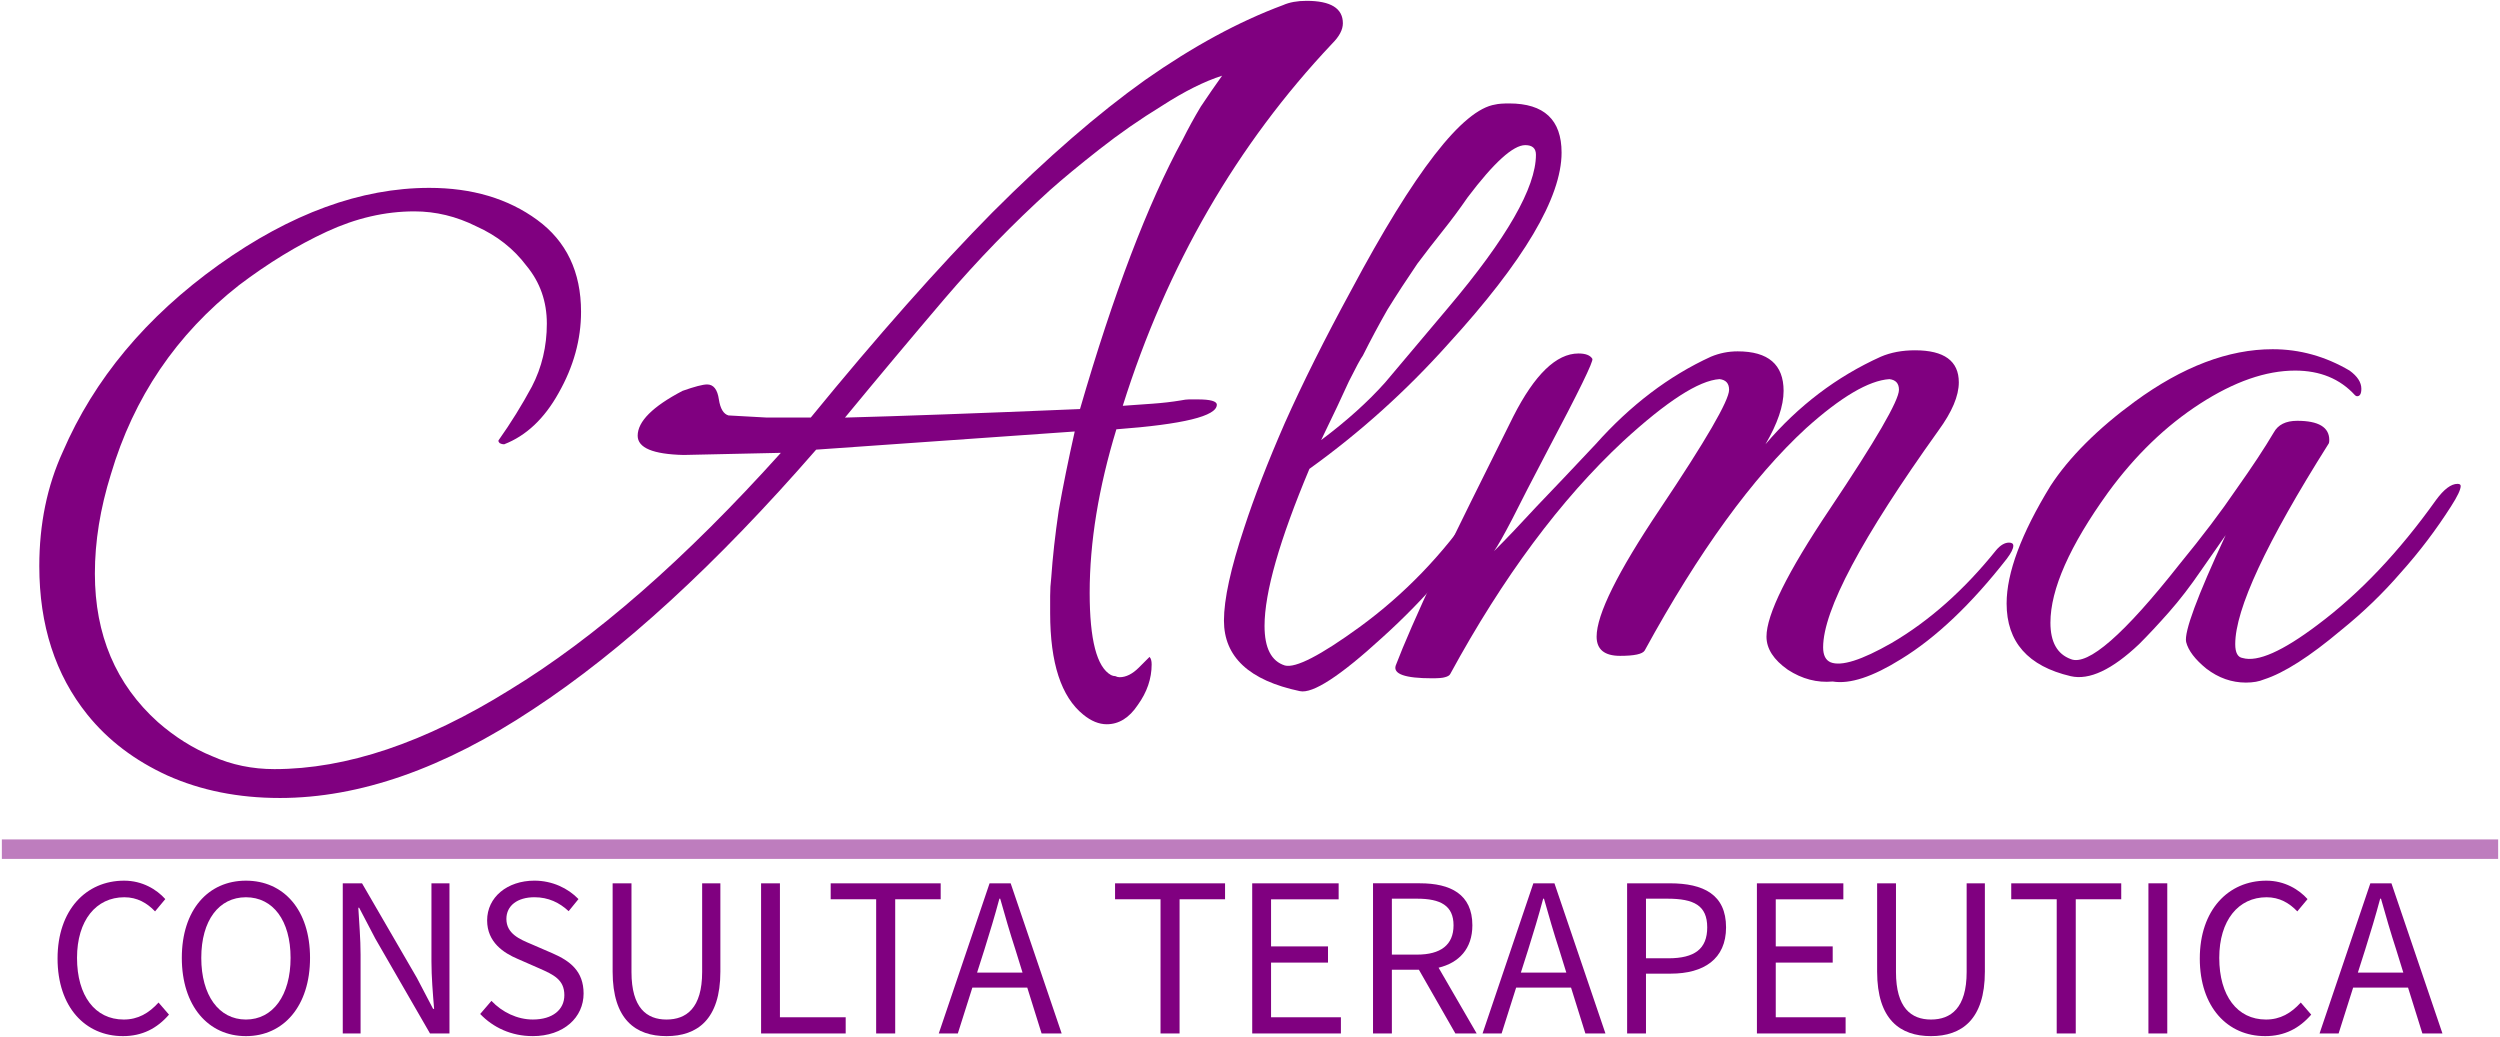 <?xml version="1.0" encoding="UTF-8" standalone="no"?>
<!-- Created with Inkscape (http://www.inkscape.org/) -->

<svg
   width="135mm"
   height="56mm"
   viewBox="0 0 135 56"
   version="1.1"
   id="svg5"
   inkscape:version="1.1.2 (0a00cf5339, 2022-02-04)"
   sodipodi:docname="tualma-logo.svg"
   xmlns:inkscape="http://www.inkscape.org/namespaces/inkscape"
   xmlns:sodipodi="http://sodipodi.sourceforge.net/DTD/sodipodi-0.dtd"
   xmlns="http://www.w3.org/2000/svg"
   xmlns:svg="http://www.w3.org/2000/svg">
  <sodipodi:namedview
     id="namedview7"
     pagecolor="#ffffff"
     bordercolor="#666666"
     borderopacity="1.0"
     inkscape:pageshadow="2"
     inkscape:pageopacity="0.0"
     inkscape:pagecheckerboard="0"
     inkscape:document-units="mm"
     showgrid="false"
     inkscape:zoom="1.3317529"
     inkscape:cx="485.45042"
     inkscape:cy="96.489371"
     inkscape:window-width="1538"
     inkscape:window-height="936"
     inkscape:window-x="0"
     inkscape:window-y="0"
     inkscape:window-maximized="1"
     inkscape:current-layer="layer1">
    <inkscape:grid
       type="xygrid"
       id="grid26440" />
  </sodipodi:namedview>
  <defs
     id="defs2" />
  <g
     inkscape:label="Layer 1"
     inkscape:groupmode="layer"
     id="layer1">
    <g
       aria-label="Alma"
       id="text2234"
       style="font-size:57.699px;line-height:1.25;font-family:Ephesis;-inkscape-font-specification:Ephesis;letter-spacing:0.043px;stroke-width:1.442;fill:#800080;fill-opacity:1"
       transform="translate(194.756,323.192)">
      <path
         d="m -179.653,-280.101 q -3.347,0 -6.058,-1.212 -2.654,-1.212 -4.327,-3.289 -2.596,-3.231 -2.596,-8.02 0,-3.404 1.269,-6.174 2.539,-5.885 8.424,-10.097 5.828,-4.154 11.367,-4.154 3.462,0 5.828,1.731 2.366,1.731 2.366,4.962 0,2.25 -1.212,4.385 -1.154,2.077 -2.943,2.77 -0.115,0 -0.231,-0.058 -0.115,-0.115 -0.058,-0.173 0.981,-1.385 1.789,-2.885 0.808,-1.558 0.808,-3.404 0,-1.789 -1.096,-3.116 -1.039,-1.385 -2.712,-2.135 -1.616,-0.808 -3.347,-0.808 -2.366,0 -4.731,1.096 -2.366,1.096 -4.731,2.885 -5.077,3.981 -6.924,10.213 -0.865,2.77 -0.865,5.366 0,4.962 3.404,8.02 1.385,1.212 2.943,1.846 1.558,0.692 3.347,0.692 5.828,0 12.694,-4.27 6.924,-4.212 14.655,-12.809 l -5.251,0.115 q -2.481,-0.058 -2.481,-1.039 0,-1.154 2.423,-2.423 0.981,-0.346 1.327,-0.346 0.519,0 0.635,0.808 0.115,0.75 0.519,0.865 0.981,0.058 2.077,0.115 1.096,0 2.366,0 5.424,-6.635 9.809,-11.078 4.443,-4.443 8.251,-7.155 3.866,-2.712 7.443,-4.039 0.519,-0.231 1.269,-0.231 1.962,0 1.962,1.212 0,0.519 -0.577,1.096 -7.732,8.193 -11.309,19.56 0.865,-0.058 1.616,-0.115 0.808,-0.058 1.5,-0.173 0.288,-0.058 0.462,-0.058 0.231,0 0.462,0 1.039,0 1.039,0.288 0,0.923 -5.424,1.327 -1.442,4.731 -1.442,8.828 0,3.808 1.154,4.443 0.115,0.058 0.231,0.058 0.115,0.058 0.231,0.058 0.519,0 1.039,-0.519 0.577,-0.577 0.577,-0.577 0.115,0.115 0.115,0.404 0,1.154 -0.75,2.193 -0.692,1.039 -1.673,1.039 -0.635,0 -1.269,-0.519 -1.789,-1.442 -1.789,-5.481 0,-0.462 0,-0.923 0,-0.519 0.058,-0.981 0.115,-1.673 0.404,-3.635 0.346,-1.962 0.865,-4.27 l -13.963,0.981 q -8.078,9.289 -15.29,14.021 -7.212,4.789 -13.675,4.789 z m 30.523,-20.541 q 2.193,-0.058 5.366,-0.173 3.231,-0.115 7.328,-0.288 2.712,-9.347 5.539,-14.54 0.462,-0.923 0.981,-1.789 0.577,-0.865 1.154,-1.673 -1.442,0.462 -3.231,1.616 -1.789,1.096 -3.404,2.366 -1.616,1.269 -2.654,2.193 -3,2.712 -5.712,5.885 -2.654,3.116 -5.366,6.405 z"
         id="path26355"
         style="fill:#800080;fill-opacity:1" />
      <path
         d="m -124.566,-285.871 q -4.097,-0.865 -4.097,-3.808 0,-1.731 1.096,-5.02 0.808,-2.481 2.193,-5.654 1.442,-3.231 3.577,-7.155 5.135,-9.636 7.789,-10.04 0.231,-0.058 0.75,-0.058 2.827,0 2.827,2.654 0,3.635 -6.116,10.328 -3.404,3.808 -7.501,6.751 -2.423,5.77 -2.423,8.482 0,1.789 1.096,2.135 0.865,0.231 4.039,-2.077 3.635,-2.654 6.231,-6.462 0.404,-0.577 0.75,-0.577 0.231,0 0.231,0.231 0,0.231 -0.288,0.692 -2.193,3.52 -5.712,6.693 -3.404,3.116 -4.443,2.885 z m 1.154,-13.559 q 2.077,-1.558 3.462,-3.116 l 3.404,-4.039 q 4.731,-5.597 4.731,-8.251 0,-0.519 -0.577,-0.519 -0.981,0 -3.116,2.827 -0.635,0.923 -1.327,1.789 -0.692,0.865 -1.385,1.789 -0.865,1.269 -1.616,2.481 -0.692,1.212 -1.327,2.481 -0.173,0.231 -0.75,1.385 -0.519,1.154 -1.5,3.173 z"
         id="path26357"
         style="fill:#800080;fill-opacity:1" />
      <path
         d="m -95.789,-286.39 q -1.269,0.115 -2.423,-0.635 -1.154,-0.808 -1.154,-1.789 0,-1.789 3.404,-6.866 3.75,-5.597 3.75,-6.462 0,-0.519 -0.519,-0.577 -1.673,0.115 -4.5,2.654 -4.327,3.981 -8.712,12.001 -0.173,0.288 -1.327,0.288 -1.269,0 -1.269,-1.039 0,-1.789 3.404,-6.866 3.75,-5.597 3.75,-6.462 0,-0.519 -0.519,-0.577 -1.673,0.115 -5.193,3.347 -5.077,4.731 -9.347,12.578 -0.058,0.115 -0.288,0.173 -0.173,0.058 -0.692,0.058 -2.193,0 -1.962,-0.692 0.635,-1.673 2.193,-5.02 1.616,-3.347 4.154,-8.424 1.731,-3.404 3.52,-3.404 0.577,0 0.75,0.288 0.115,0.173 -2.423,4.962 -1.212,2.308 -1.904,3.693 -0.692,1.327 -0.981,1.731 0.981,-0.981 2.308,-2.423 1.385,-1.442 3.173,-3.347 2.827,-3.173 6.231,-4.731 0.692,-0.288 1.442,-0.288 2.481,0 2.481,2.135 0,1.212 -0.981,2.885 2.654,-3.116 6.231,-4.731 0.808,-0.346 1.846,-0.346 2.366,0 2.366,1.731 0,1.096 -1.096,2.596 -6.231,8.712 -6.231,11.713 0,0.635 0.404,0.808 0.865,0.346 3.289,-1.039 3.058,-1.789 5.654,-5.02 0.346,-0.404 0.692,-0.404 0.231,0 0.231,0.173 0,0.231 -0.346,0.692 -2.885,3.693 -5.712,5.424 -2.308,1.442 -3.693,1.212 z"
         id="path26359"
         style="fill:#800080;fill-opacity:1" />
      <path
         d="m -73.474,-286.332 q -1.154,0 -2.135,-0.75 -0.923,-0.75 -1.096,-1.442 -0.173,-0.808 2.135,-5.77 l -1.327,1.904 q -0.865,1.269 -1.731,2.25 -0.865,0.981 -1.616,1.731 -2.193,2.077 -3.693,1.731 -3.462,-0.808 -3.462,-3.924 0,-2.481 2.366,-6.347 0.75,-1.154 1.904,-2.308 1.154,-1.154 2.654,-2.25 3.866,-2.827 7.443,-2.827 2.193,0 4.154,1.154 0.635,0.462 0.635,0.981 0,0.404 -0.231,0.404 -0.058,0 -0.115,-0.058 -1.212,-1.327 -3.231,-1.327 -2.366,0 -5.135,1.789 -2.77,1.789 -4.962,4.789 -3.116,4.327 -3.116,7.039 0,1.558 1.096,1.962 1.385,0.577 5.885,-5.135 1.846,-2.25 3.058,-4.039 1.269,-1.789 2.019,-3.058 0.346,-0.635 1.269,-0.635 1.731,0 1.731,1.039 0,0.173 -0.058,0.231 -5.02,7.962 -5.02,10.79 0,0.692 0.404,0.75 1.212,0.346 4.039,-1.789 3.404,-2.539 6.405,-6.751 0.635,-0.865 1.154,-0.865 0.173,0 0.173,0.115 0,0.288 -0.519,1.096 -1.212,1.904 -2.712,3.577 -1.442,1.673 -3.231,3.116 -2.539,2.135 -4.154,2.654 -0.404,0.173 -0.981,0.173 z"
         id="path26361"
         style="fill:#800080;fill-opacity:1" />
    </g>
    <g
       aria-label="CONSULTA TERAPEUTICA"
       id="text7774"
       style="font-size:11.061px;line-height:1.25;font-family:'Noto Sans CJK HK';-inkscape-font-specification:'Noto Sans CJK HK';letter-spacing:0.008px;stroke-width:0.277;stroke-miterlimit:4;stroke-dasharray:none"
       transform="translate(194.756,323.192)">
      <path
         d="m -188.12,-267.241 c 1.051,0 1.847,-0.42 2.489,-1.161 l -0.564,-0.653 c -0.52,0.575 -1.106,0.918 -1.88,0.918 -1.549,0 -2.522,-1.283 -2.522,-3.329 0,-2.024 1.029,-3.274 2.555,-3.274 0.697,0 1.228,0.31 1.659,0.763 l 0.553,-0.664 c -0.465,-0.52 -1.239,-0.995 -2.223,-0.995 -2.057,0 -3.595,1.582 -3.595,4.203 0,2.633 1.504,4.192 3.528,4.192 z"
         style="fill:#800080;stroke-width:0.277;stroke-miterlimit:4;stroke-dasharray:none"
         id="path26316" />
      <path
         d="m -181.476,-267.241 c 2.035,0 3.462,-1.626 3.462,-4.225 0,-2.599 -1.427,-4.17 -3.462,-4.17 -2.035,0 -3.462,1.571 -3.462,4.17 0,2.599 1.427,4.225 3.462,4.225 z m 0,-0.896 c -1.46,0 -2.411,-1.305 -2.411,-3.329 0,-2.024 0.951,-3.274 2.411,-3.274 1.46,0 2.411,1.25 2.411,3.274 0,2.024 -0.951,3.329 -2.411,3.329 z"
         style="fill:#800080;stroke-width:0.277;stroke-miterlimit:4;stroke-dasharray:none"
         id="path26318" />
      <path
         d="m -176.247,-267.385 h 0.962 v -4.258 c 0,-0.852 -0.077,-1.714 -0.122,-2.533 h 0.044 l 0.874,1.67 2.953,5.121 h 1.051 v -8.108 h -0.973 v 4.214 c 0,0.841 0.077,1.759 0.144,2.566 h -0.055 l -0.874,-1.67 -2.964,-5.11 h -1.04 z"
         style="fill:#800080;stroke-width:0.277;stroke-miterlimit:4;stroke-dasharray:none"
         id="path26320" />
      <path
         d="m -165.996,-267.241 c 1.692,0 2.754,-1.018 2.754,-2.301 0,-1.206 -0.73,-1.759 -1.67,-2.168 l -1.15,-0.498 c -0.63,-0.265 -1.349,-0.564 -1.349,-1.361 0,-0.719 0.597,-1.172 1.515,-1.172 0.752,0 1.349,0.288 1.847,0.752 l 0.531,-0.653 c -0.564,-0.586 -1.416,-0.995 -2.378,-0.995 -1.471,0 -2.555,0.896 -2.555,2.146 0,1.184 0.896,1.759 1.648,2.079 l 1.161,0.509 c 0.774,0.343 1.361,0.608 1.361,1.449 0,0.785 -0.63,1.316 -1.703,1.316 -0.841,0 -1.659,-0.398 -2.234,-1.007 l -0.608,0.708 c 0.697,0.73 1.681,1.195 2.832,1.195 z"
         style="fill:#800080;stroke-width:0.277;stroke-miterlimit:4;stroke-dasharray:none"
         id="path26322" />
      <path
         d="m -158.765,-267.241 c 1.648,0 2.909,-0.885 2.909,-3.484 v -4.767 h -0.984 v 4.789 c 0,1.947 -0.852,2.566 -1.925,2.566 -1.062,0 -1.891,-0.619 -1.891,-2.566 v -4.789 h -1.018 v 4.767 c 0,2.599 1.25,3.484 2.909,3.484 z"
         style="fill:#800080;stroke-width:0.277;stroke-miterlimit:4;stroke-dasharray:none"
         id="path26324" />
      <path
         d="m -153.657,-267.385 h 4.568 v -0.874 h -3.551 v -7.234 h -1.018 z"
         style="fill:#800080;stroke-width:0.277;stroke-miterlimit:4;stroke-dasharray:none"
         id="path26326" />
      <path
         d="m -147.444,-267.385 h 1.029 v -7.245 h 2.456 v -0.863 h -5.94 v 0.863 h 2.456 z"
         style="fill:#800080;stroke-width:0.277;stroke-miterlimit:4;stroke-dasharray:none"
         id="path26328" />
      <path
         d="m -144.062,-267.385 h 1.029 l 0.785,-2.478 h 2.964 l 0.774,2.478 h 1.084 l -2.754,-8.108 h -1.139 z m 2.068,-3.285 0.398,-1.25 c 0.288,-0.918 0.553,-1.792 0.807,-2.743 h 0.044 c 0.265,0.94 0.52,1.825 0.819,2.743 l 0.387,1.25 z"
         style="fill:#800080;stroke-width:0.277;stroke-miterlimit:4;stroke-dasharray:none"
         id="path26330" />
      <path
         d="m -132.088,-267.385 h 1.029 v -7.245 h 2.456 v -0.863 h -5.94 v 0.863 h 2.456 z"
         style="fill:#800080;stroke-width:0.277;stroke-miterlimit:4;stroke-dasharray:none"
         id="path26332" />
      <path
         d="m -127.136,-267.385 h 4.789 v -0.874 h -3.772 v -2.953 h 3.075 v -0.874 h -3.075 v -2.544 h 3.65 v -0.863 h -4.668 z"
         style="fill:#800080;stroke-width:0.277;stroke-miterlimit:4;stroke-dasharray:none"
         id="path26334" />
      <path
         d="m -119.595,-271.643 v -3.02 h 1.361 c 1.272,0 1.969,0.376 1.969,1.438 0,1.062 -0.697,1.582 -1.969,1.582 z m 3.429,4.258 h 1.15 l -2.057,-3.551 c 1.095,-0.265 1.825,-1.018 1.825,-2.29 0,-1.681 -1.184,-2.268 -2.832,-2.268 h -2.533 v 8.108 h 1.018 v -3.44 h 1.46 z"
         style="fill:#800080;stroke-width:0.277;stroke-miterlimit:4;stroke-dasharray:none"
         id="path26336" />
      <path
         d="m -114.698,-267.385 h 1.029 l 0.785,-2.478 h 2.964 l 0.774,2.478 h 1.084 l -2.754,-8.108 h -1.139 z m 2.068,-3.285 0.398,-1.25 c 0.288,-0.918 0.553,-1.792 0.807,-2.743 h 0.044 c 0.265,0.94 0.52,1.825 0.819,2.743 l 0.387,1.25 z"
         style="fill:#800080;stroke-width:0.277;stroke-miterlimit:4;stroke-dasharray:none"
         id="path26338" />
      <path
         d="m -106.891,-267.385 h 1.018 v -3.23 h 1.338 c 1.781,0 2.986,-0.785 2.986,-2.5 0,-1.77 -1.217,-2.378 -3.031,-2.378 h -2.312 z m 1.018,-4.059 v -3.219 h 1.161 c 1.427,0 2.146,0.365 2.146,1.549 0,1.161 -0.675,1.67 -2.102,1.67 z"
         style="fill:#800080;stroke-width:0.277;stroke-miterlimit:4;stroke-dasharray:none"
         id="path26340" />
      <path
         d="m -99.882,-267.385 h 4.789 v -0.874 h -3.772 v -2.953 h 3.075 v -0.874 h -3.075 v -2.544 h 3.65 v -0.863 h -4.668 z"
         style="fill:#800080;stroke-width:0.277;stroke-miterlimit:4;stroke-dasharray:none"
         id="path26342" />
      <path
         d="m -90.482,-267.241 c 1.648,0 2.909,-0.885 2.909,-3.484 v -4.767 h -0.984 v 4.789 c 0,1.947 -0.852,2.566 -1.925,2.566 -1.062,0 -1.891,-0.619 -1.891,-2.566 v -4.789 h -1.018 v 4.767 c 0,2.599 1.25,3.484 2.909,3.484 z"
         style="fill:#800080;stroke-width:0.277;stroke-miterlimit:4;stroke-dasharray:none"
         id="path26344" />
      <path
         d="m -83.694,-267.385 h 1.029 v -7.245 h 2.456 v -0.863 h -5.94 v 0.863 h 2.456 z"
         style="fill:#800080;stroke-width:0.277;stroke-miterlimit:4;stroke-dasharray:none"
         id="path26346" />
      <path
         d="m -78.741,-267.385 h 1.018 v -8.108 h -1.018 z"
         style="fill:#800080;stroke-width:0.277;stroke-miterlimit:4;stroke-dasharray:none"
         id="path26348" />
      <path
         d="m -72.439,-267.241 c 1.051,0 1.847,-0.42 2.489,-1.161 l -0.564,-0.653 c -0.52,0.575 -1.106,0.918 -1.88,0.918 -1.549,0 -2.522,-1.283 -2.522,-3.329 0,-2.024 1.029,-3.274 2.555,-3.274 0.697,0 1.228,0.31 1.659,0.763 l 0.553,-0.664 c -0.465,-0.52 -1.239,-0.995 -2.223,-0.995 -2.057,0 -3.595,1.582 -3.595,4.203 0,2.633 1.504,4.192 3.528,4.192 z"
         style="fill:#800080;stroke-width:0.277;stroke-miterlimit:4;stroke-dasharray:none"
         id="path26350" />
      <path
         d="m -69.5,-267.385 h 1.029 l 0.785,-2.478 h 2.964 l 0.774,2.478 h 1.084 l -2.754,-8.108 h -1.139 z m 2.068,-3.285 0.398,-1.25 c 0.288,-0.918 0.553,-1.792 0.807,-2.743 h 0.044 c 0.265,0.94 0.52,1.825 0.819,2.743 l 0.387,1.25 z"
         style="fill:#800080;stroke-width:0.277;stroke-miterlimit:4;stroke-dasharray:none"
         id="path26352" />
    </g>
    <path
       id="rect26190"
       style="opacity:0.509;fill:#800080;stroke-width:0.176;stroke-opacity:0.991"
       d="m 0.1,45.329 h 134.8 v 1.052 H 0.1 Z" />
  </g>
</svg>
